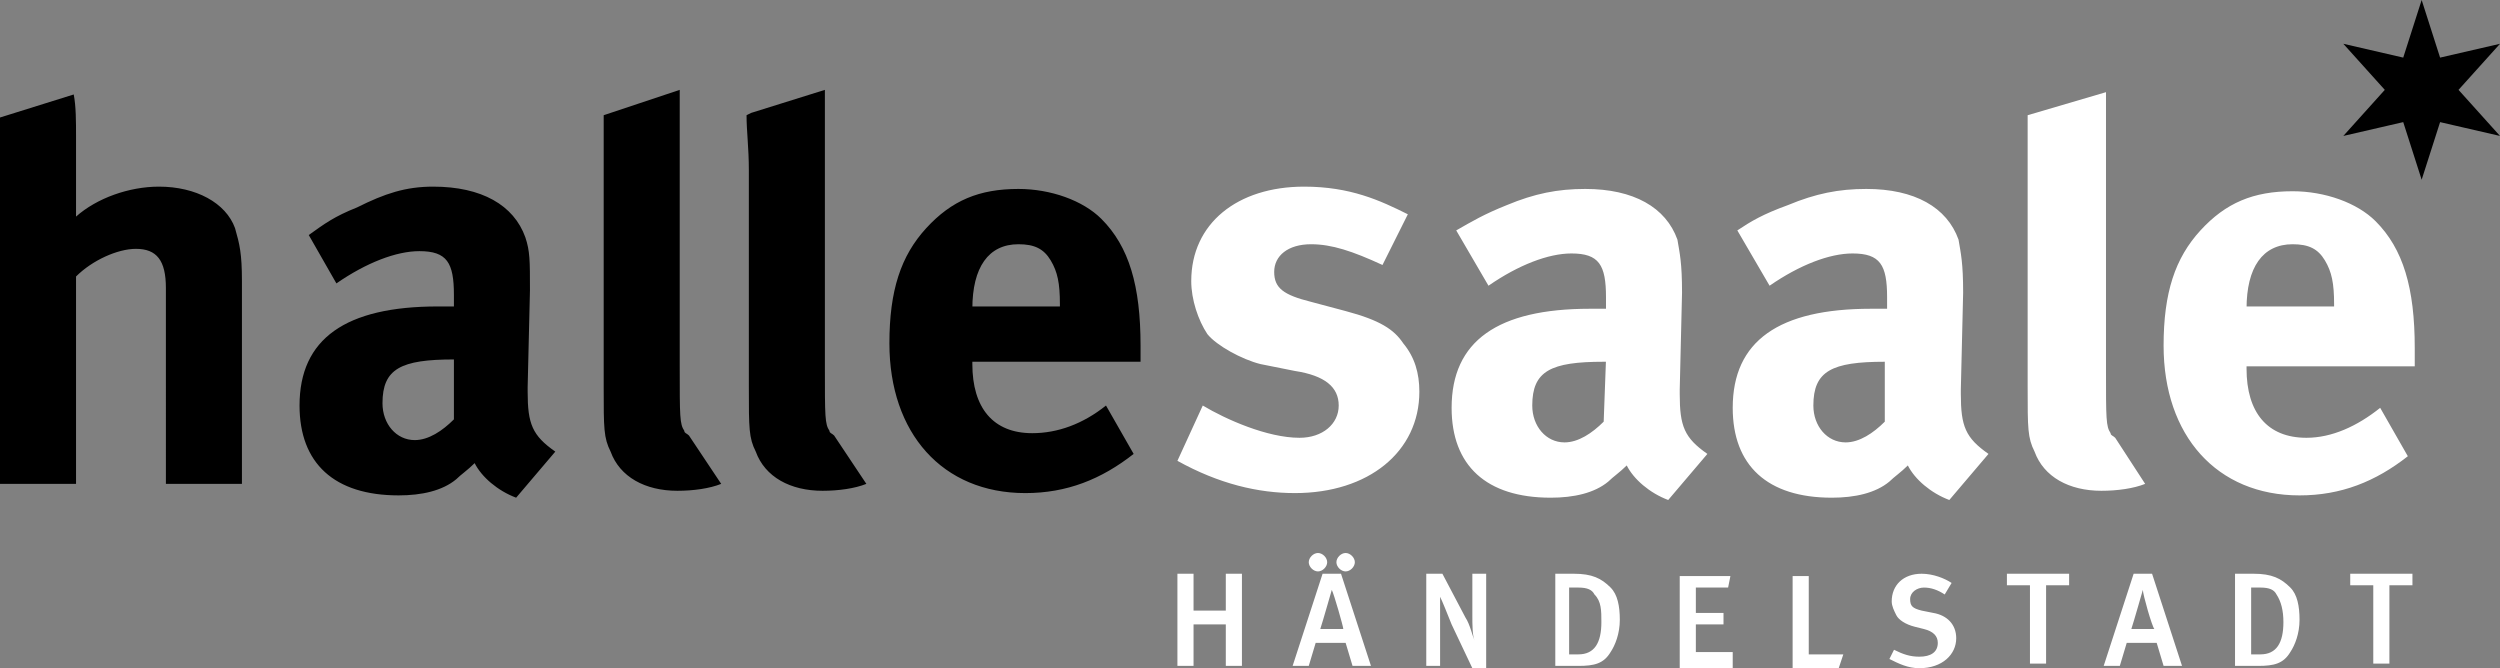 <?xml version="1.0" encoding="utf-8"?>
<!-- Generator: Adobe Illustrator 22.1.0, SVG Export Plug-In . SVG Version: 6.00 Build 0)  -->
<svg version="1.1" id="Ebene_1" xmlns="http://www.w3.org/2000/svg" xmlns:xlink="http://www.w3.org/1999/xlink" x="0px" y="0px"
	 viewBox="0 0 108.5 29" enable-background="new 0 0 108.5 29" xml:space="preserve">
<rect x="0" y="0" width="108.5" height="29" fill="#808080" stroke="none"/>
<g>
	<defs>
		<rect id="SVGID_1_" width="108.5" height="29"/>
	</defs>
	<clipPath id="SVGID_2_">
		<use xlink:href="#SVGID_1_"  overflow="visible"/>
	</clipPath>
	<path clip-path="url(#SVGID_2_)" fill="#000000" d="M26.2,5L26.2,5c0,0.7,0,1.4,0,2.4v9.4c0,1.8,0,2.2,0.3,2.8
		c0.4,1.1,1.5,1.7,2.9,1.7c0.7,0,1.4-0.1,1.9-0.3l-1.4-2.1c-0.1-0.1-0.2-0.1-0.2-0.2c-0.2-0.3-0.2-0.6-0.2-2.8V6.1c0-1,0-1.6,0-2.2
		L26.2,5z M32.6,4.9L32.4,5c0,0.7,0.1,1.4,0.1,2.4v9.4c0,1.8,0,2.2,0.3,2.8c0.4,1.1,1.5,1.7,2.9,1.7c0.7,0,1.4-0.1,1.9-0.3l-1.4-2.1
		c-0.1-0.1-0.2-0.1-0.2-0.2c-0.2-0.3-0.2-0.6-0.2-2.8V6.1c0-1,0-1.7,0-2.2L32.6,4.9z M10.5,21v-8.8c0-1.2-0.1-1.6-0.3-2.3
		C9.8,8.8,8.5,8.1,6.9,8.1c-1.3,0-2.7,0.5-3.6,1.3c0-0.1,0-0.7,0-1.1V5.9c0-0.6,0-1.3-0.1-1.8L0,5.1C0,5.5,0,6,0,6.5V21h3.3v-9
		c0.7-0.7,1.8-1.2,2.6-1.2c0.9,0,1.3,0.5,1.3,1.7V21H10.5z M19.7,15.5l0,2.7c-0.5,0.5-1.1,0.9-1.7,0.9c-0.8,0-1.4-0.7-1.4-1.6
		c0-1.5,0.8-1.9,3.1-1.9H19.7z M13.4,10.2l1.2,2.1c1.3-0.9,2.6-1.4,3.6-1.4c1.2,0,1.5,0.5,1.5,1.9v0.5c-0.3,0-0.5,0-0.7,0
		c-4,0-6,1.4-6,4.3c0,2.5,1.5,3.9,4.3,3.9c1,0,1.9-0.2,2.5-0.7c0.2-0.2,0.5-0.4,0.8-0.7c0.3,0.6,1,1.2,1.8,1.5l1.7-2
		c-1-0.7-1.2-1.2-1.2-2.6v-0.2l0.1-4.2c0-1.3,0-1.7-0.2-2.3c-0.5-1.4-1.9-2.2-4-2.2c-1.2,0-2.1,0.3-3.3,0.9
		C14.5,9.4,14.1,9.7,13.4,10.2 M42.2,13.4L42.2,13.4c0-1.8,0.7-2.8,2-2.8c0.7,0,1.1,0.2,1.4,0.7c0.3,0.5,0.4,1,0.4,1.9v0.1H42.2z
		 M48,17.6c-1,0.8-2.1,1.2-3.2,1.2c-1.7,0-2.6-1.1-2.6-3v-0.1h7.3V15c0-2.6-0.5-4.3-1.7-5.5c-0.8-0.8-2.2-1.3-3.6-1.3
		c-1.7,0-2.9,0.5-4,1.7c-1.1,1.2-1.6,2.7-1.6,5c0,3.9,2.3,6.5,5.9,6.5c1.8,0,3.3-0.6,4.7-1.7L48,17.6z M108.5,5.9l-2.6-0.6l-0.8,2.5
		l-0.8-2.5l-2.6,0.6l1.8-2l-1.8-2l2.6,0.6l0.8-2.5l0.8,2.5l2.6-0.6l-1.8,2L108.5,5.9z"/>
	<path clip-path="url(#SVGID_2_)" fill="#ffffff" d="M88,5L88,5c0,0.7,0,1.5,0,2.4v9.4c0,1.8,0,2.2,0.3,2.8c0.4,1.1,1.5,1.7,2.9,1.7
		c0.7,0,1.4-0.1,1.9-0.3L91.8,19c-0.1-0.1-0.2-0.1-0.2-0.2c-0.2-0.3-0.2-0.6-0.2-2.8V6.2c0-1,0-1.6,0-2.2L88,5z M61.1,9.3
		c-1.2-0.6-2.5-1.2-4.5-1.2c-2.9,0-4.9,1.6-4.9,4.1c0,0.8,0.3,1.7,0.7,2.3c0.4,0.5,1.5,1.1,2.3,1.3l1.5,0.3c1.3,0.2,1.9,0.7,1.9,1.5
		c0,0.8-0.7,1.4-1.7,1.4c-1.4,0-3.2-0.8-4.2-1.4L51.1,20c1.8,1,3.5,1.4,5.1,1.4c3.2,0,5.4-1.8,5.4-4.4c0-0.8-0.2-1.5-0.7-2.1
		c-0.4-0.6-1-1-2.5-1.4l-1.5-0.4c-1.2-0.3-1.6-0.6-1.6-1.3c0-0.7,0.6-1.2,1.6-1.2c0.9,0,1.8,0.3,3.1,0.9L61.1,9.3z M69.7,15.6
		l-0.1,2.7c-0.5,0.5-1.1,0.9-1.7,0.9c-0.8,0-1.4-0.7-1.4-1.6c0-1.5,0.8-1.9,3.1-1.9H69.7z M63.2,10l1.4,2.4c1.3-0.9,2.6-1.4,3.6-1.4
		c1.2,0,1.5,0.5,1.5,1.9v0.5c-0.3,0-0.5,0-0.7,0c-4,0-6,1.4-6,4.3c0,2.5,1.5,3.9,4.3,3.9c1,0,1.9-0.2,2.5-0.7
		c0.2-0.2,0.5-0.4,0.8-0.7c0.3,0.6,1,1.2,1.8,1.5l1.7-2c-1-0.7-1.2-1.2-1.2-2.6v-0.2l0.1-4.2c0-1.3-0.1-1.7-0.2-2.3
		c-0.5-1.4-1.9-2.2-4-2.2c-1.2,0-2.2,0.2-3.4,0.7C64.4,9.3,63.9,9.6,63.2,10 M81.8,15.6l0,2.7c-0.5,0.5-1.1,0.9-1.7,0.9
		c-0.8,0-1.4-0.7-1.4-1.6c0-1.5,0.8-1.9,3.1-1.9H81.8z M75.4,10l1.4,2.4c1.3-0.9,2.6-1.4,3.6-1.4c1.2,0,1.5,0.5,1.5,1.9v0.5
		c-0.3,0-0.5,0-0.7,0c-4,0-6,1.4-6,4.3c0,2.5,1.5,3.9,4.3,3.9c1,0,1.9-0.2,2.5-0.7c0.2-0.2,0.5-0.4,0.8-0.7c0.3,0.6,1,1.2,1.8,1.5
		l1.7-2c-1-0.7-1.2-1.2-1.2-2.6v-0.2l0.1-4.2c0-1.3-0.1-1.7-0.2-2.3c-0.5-1.4-1.9-2.2-4-2.2c-1.2,0-2.2,0.2-3.4,0.7
		C76.5,9.3,76,9.6,75.4,10 M97.5,13.4L97.5,13.4c0-1.8,0.7-2.8,2-2.8c0.7,0,1.1,0.2,1.4,0.7c0.3,0.5,0.4,1,0.4,1.9v0.1H97.5z
		 M103.3,17.7c-1,0.8-2.1,1.3-3.2,1.3c-1.7,0-2.6-1.1-2.6-3v-0.1h7.3v-0.8c0-2.6-0.5-4.3-1.7-5.5c-0.8-0.8-2.2-1.3-3.6-1.3
		c-1.7,0-2.9,0.5-4,1.7c-1.1,1.2-1.6,2.7-1.6,5c0,3.9,2.3,6.5,5.9,6.5c1.8,0,3.3-0.6,4.7-1.7L103.3,17.7z M104.7,24.9H102v0.5h1v3.4
		h0.7v-3.4h1L104.7,24.9z M99.1,27c0,0.9-0.3,1.4-1,1.4h-0.4v-2.9h0.4c0.4,0,0.6,0.1,0.7,0.3C99,26.1,99.1,26.5,99.1,27 M99.8,26.9
		c0-0.6-0.1-1.1-0.4-1.4c-0.4-0.4-0.8-0.6-1.6-0.6H97v4h1c0.7,0,1.1-0.1,1.4-0.6C99.6,28,99.8,27.5,99.8,26.9 M93.5,27.3h-1
		c0.1-0.3,0.5-1.7,0.5-1.7h0C93,25.8,93.4,27.2,93.5,27.3 M94.7,28.9l-1.3-4h-0.8l-1.3,4H92l0.3-1h1.3l0.3,1H94.7z M89.8,24.9h-2.7
		v0.5h1v3.4h0.7v-3.4h1L89.8,24.9z M84.9,27.7c0-0.6-0.4-1-1-1.1l-0.5-0.1c-0.4-0.1-0.5-0.2-0.5-0.5c0-0.3,0.3-0.5,0.6-0.5
		c0.3,0,0.6,0.1,0.9,0.3l0.3-0.5c-0.3-0.2-0.8-0.4-1.3-0.4c-0.8,0-1.3,0.5-1.3,1.2c0,0.2,0.1,0.4,0.2,0.6c0.1,0.2,0.4,0.4,0.8,0.5
		l0.4,0.1c0.4,0.1,0.6,0.3,0.6,0.6c0,0.4-0.3,0.6-0.8,0.6c-0.4,0-0.7-0.1-1.1-0.3L82,28.6c0.4,0.2,0.8,0.4,1.3,0.4
		C84.3,29,84.9,28.4,84.9,27.7 M80,28.4h-1.5v-3.4h-0.7v4h2L80,28.4z M75.2,28.9v-0.6h-1.6v-1.2h1.2v-0.5h-1.2v-1.1H75l0.1-0.5h-2.2
		v4H75.2z M69.5,27c0,0.9-0.3,1.4-1,1.4h-0.4v-2.9h0.4c0.4,0,0.6,0.1,0.7,0.3C69.5,26.1,69.5,26.5,69.5,27 M70.3,26.9
		c0-0.6-0.1-1.1-0.4-1.4c-0.4-0.4-0.8-0.6-1.6-0.6h-0.8v4h1c0.7,0,1.1-0.1,1.4-0.6C70.1,28,70.3,27.5,70.3,26.9 M64.5,28.9v-4h-0.6
		l0,1.8c0,0.4,0,0.9,0.1,1.1l0,0c-0.1-0.2-0.2-0.7-0.4-1l-1-1.9h-0.7v4h0.6l0-1.9c0-0.3,0-0.8,0-1.1l0,0c0.1,0.2,0.3,0.7,0.5,1.2
		l0.9,1.9H64.5z M58.3,27.3h-1c0.1-0.3,0.5-1.7,0.5-1.7h0C57.9,25.8,58.3,27.2,58.3,27.3 M59.5,28.9l-1.3-4h-0.8l-1.3,4h0.7l0.3-1
		h1.3l0.3,1H59.5z M57.6,24.4c0-0.2-0.2-0.4-0.4-0.4c-0.2,0-0.4,0.2-0.4,0.4c0,0.2,0.2,0.4,0.4,0.4C57.4,24.8,57.6,24.6,57.6,24.4
		 M58.8,24.4c0-0.2-0.2-0.4-0.4-0.4c-0.2,0-0.4,0.2-0.4,0.4c0,0.2,0.2,0.4,0.4,0.4C58.6,24.8,58.8,24.6,58.8,24.4 M53.9,28.9v-4
		h-0.7v1.6h-1.4v-1.6h-0.7v4h0.7v-1.8h1.4v1.8H53.9z"/>
</g>
</svg>
